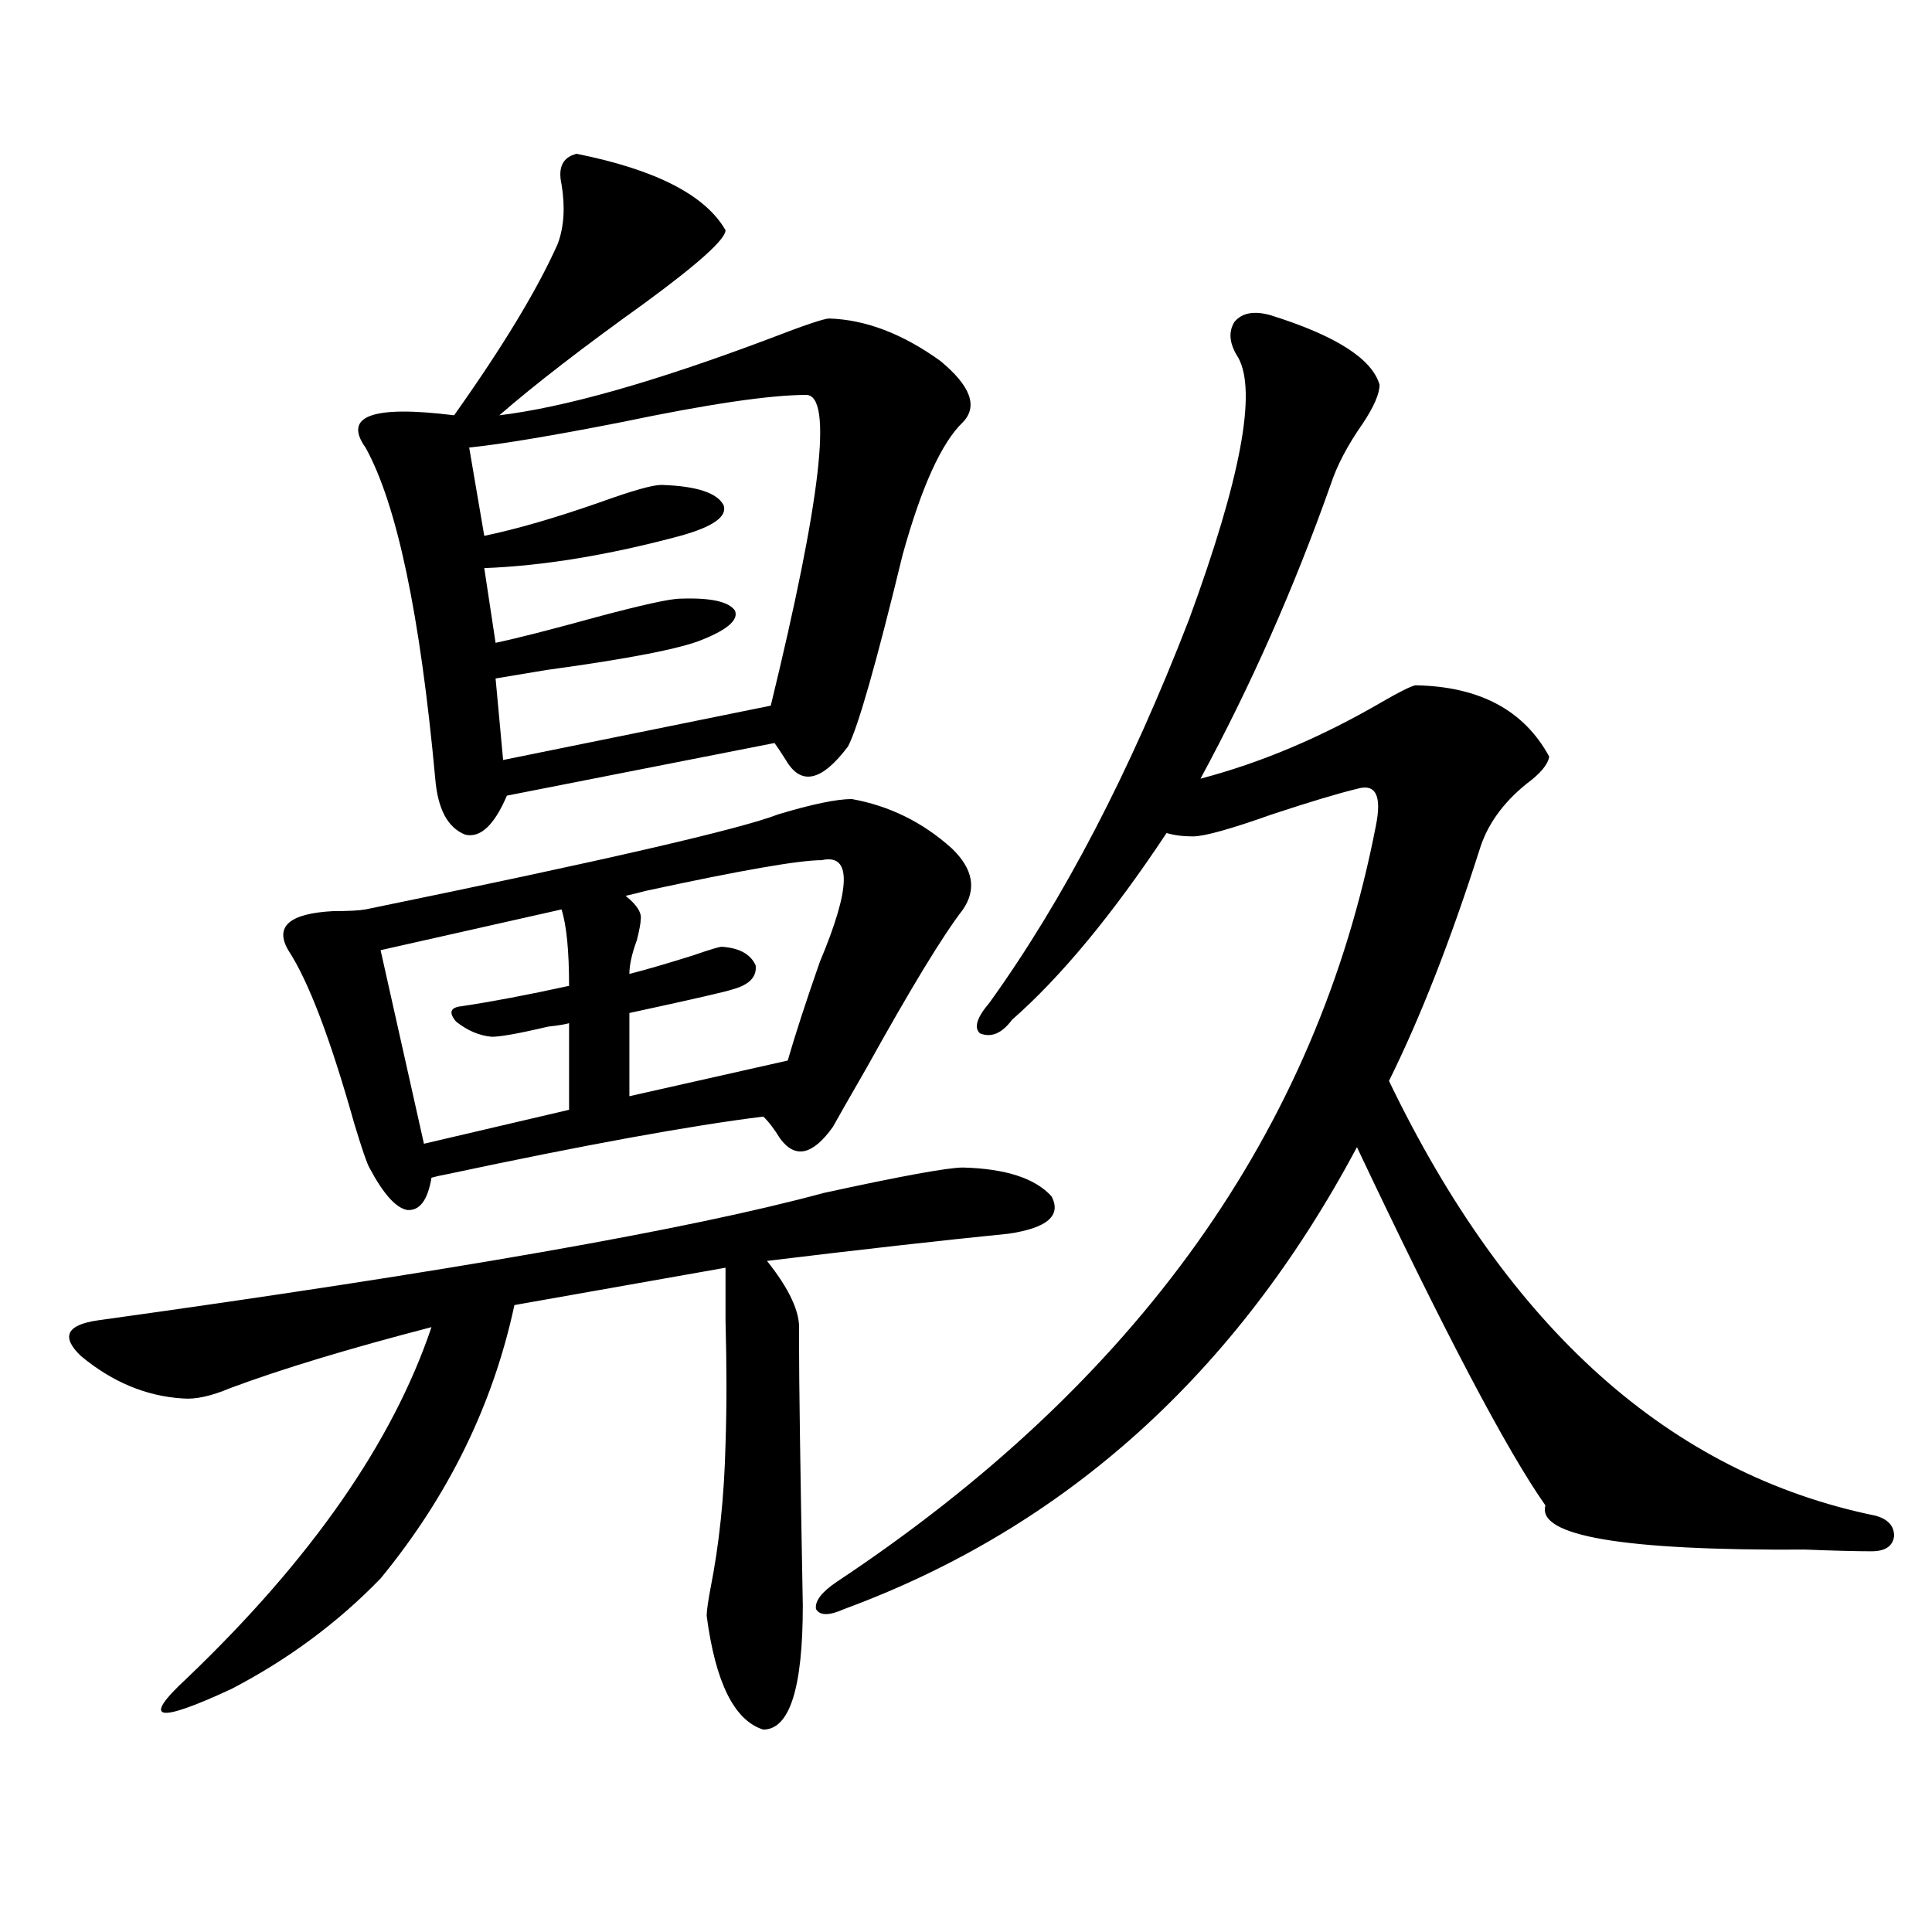<?xml version="1.0" encoding="utf-8"?>
<!-- Generator: Adobe Illustrator 16.0.0, SVG Export Plug-In . SVG Version: 6.00 Build 0)  -->
<!DOCTYPE svg PUBLIC "-//W3C//DTD SVG 1.1//EN" "http://www.w3.org/Graphics/SVG/1.1/DTD/svg11.dtd">
<svg version="1.1" id="图层_1" xmlns="http://www.w3.org/2000/svg" xmlns:xlink="http://www.w3.org/1999/xlink" x="0px" y="0px"
	 width="1000px" height="1000px" viewBox="0 0 1000 1000" enable-background="new 0 0 1000 1000" xml:space="preserve">
<path d="M498.451,604.309c22.104,0.591,37.393,5.575,45.853,14.941c5.198,9.97-2.286,16.411-22.438,19.336
	c-35.121,3.516-76.751,8.212-124.875,14.063c11.707,14.653,17.226,26.669,16.585,36.035c0,2.349,0,4.106,0,5.273
	c0,20.517,0.641,66.22,1.951,137.109c0,42.765-6.829,64.16-20.487,64.16c-14.969-4.696-24.725-24.321-29.268-58.887
	c0-2.349,0.641-7.031,1.951-14.063c4.543-22.852,7.149-47.749,7.805-74.707c0.641-18.745,0.641-40.128,0-64.16
	c0-11.714,0-20.792,0-27.246L266.262,675.5c-11.066,51.567-34.146,98.739-69.267,141.504
	c-22.118,22.852-47.804,41.886-77.071,57.129C80.9,892.288,73.096,890.53,96.51,868.859
	c64.389-61.523,106.659-122.168,126.826-181.934c-42.926,11.138-77.727,21.685-104.388,31.641
	c-9.756,4.106-17.896,5.864-24.39,5.273c-18.871-1.167-36.432-8.487-52.682-21.973c-10.411-9.956-7.484-16.108,8.78-18.457
	c181.459-25.187,306.654-47.159,375.601-65.918C466.577,608.703,490.646,604.309,498.451,604.309z M440.892,413.586
	c19.512,3.516,36.737,12.017,51.706,25.488c11.052,10.547,13.003,21.094,5.854,31.641c-10.411,13.485-26.996,40.731-49.755,81.738
	c-9.115,15.82-14.969,26.079-17.561,30.762c-10.411,14.653-19.512,16.699-27.316,6.152c-3.262-5.273-6.188-9.077-8.78-11.426
	c-37.728,4.696-92.36,14.653-163.898,29.883c-3.262,0.591-5.854,1.181-7.805,1.758c-1.951,11.728-6.188,17.29-12.683,16.699
	c-5.854-1.167-12.362-8.487-19.512-21.973c-1.311-2.335-3.902-9.956-7.805-22.852c-12.362-43.945-23.749-73.828-34.146-89.648
	c-7.164-12.305,0.641-19.034,23.414-20.215c7.805,0,13.323-0.288,16.585-0.879c122.924-25.187,194.142-41.597,213.653-49.219
	C420.404,416.223,433.087,413.586,440.892,413.586z M298.456,79.602c40.975,8.212,66.66,21.396,77.071,39.551
	c0,4.696-13.993,17.29-41.95,37.793c-31.874,22.852-56.919,42.188-75.12,58.008c33.811-4.093,80.318-17.276,139.509-39.551
	c18.201-7.031,28.612-10.547,31.219-10.547c18.856,0.591,38.048,7.91,57.56,21.973c15.609,12.896,19.512,23.442,11.707,31.641
	c-11.066,10.547-21.463,33.398-31.219,68.555c-13.658,56.25-23.094,89.36-28.292,99.316c-13.658,18.169-24.39,20.517-32.194,7.031
	c-2.606-4.093-4.558-7.031-5.854-8.789l-138.533,27.246c-6.509,15.243-13.658,21.973-21.463,20.215
	c-9.115-3.516-14.313-13.184-15.609-29.004c-7.805-84.952-19.847-142.081-36.097-171.387c-11.707-16.397,3.567-21.973,45.853-16.699
	c25.365-35.733,43.246-65.327,53.657-88.77c3.247-8.789,3.902-19.034,1.951-30.762C288.7,86.633,291.292,81.359,298.456,79.602z
	 M290.651,470.715l-93.656,21.094l22.438,100.195l75.12-17.578v-44.824c-1.951,0.591-5.533,1.181-10.731,1.758
	c-14.969,3.516-24.725,5.273-29.268,5.273c-6.509-0.577-12.683-3.214-18.536-7.91c-3.902-4.683-2.927-7.319,2.927-7.91
	c15.609-2.335,34.146-5.851,55.608-10.547C294.554,492.11,293.243,478.927,290.651,470.715z M417.478,204.406
	c-18.871,0-50.73,4.696-95.607,14.063c-35.776,7.031-62.117,11.426-79.022,13.184l7.805,45.703
	c16.905-3.516,37.072-9.366,60.486-17.578c16.25-5.851,26.661-8.789,31.219-8.789c18.201,0.591,28.933,4.106,32.194,10.547
	c1.951,5.864-5.533,11.138-22.438,15.82c-37.072,9.97-70.897,15.532-101.461,16.699l5.854,38.672
	c11.052-2.335,28.292-6.729,51.706-13.184c24.055-6.44,38.688-9.668,43.901-9.668c15.609-0.577,25.03,1.47,28.292,6.152
	c1.951,4.696-3.582,9.668-16.585,14.941c-11.066,4.696-38.048,9.97-80.974,15.82c-14.313,2.349-23.094,3.817-26.341,4.395
	l3.902,42.188l138.533-28.125C424.947,258.61,431.136,204.997,417.478,204.406z M425.282,445.227
	c-11.707,0-41.95,5.273-90.729,15.82c-4.558,1.181-8.14,2.06-10.731,2.637c5.854,4.696,8.445,8.789,7.805,12.305
	c0,1.758-0.655,5.273-1.951,10.547c-2.606,7.031-3.902,12.896-3.902,17.578c9.101-2.335,20.152-5.562,33.17-9.668
	c8.445-2.925,13.323-4.395,14.634-4.395c9.101,0.591,14.954,3.817,17.561,9.668c0.641,5.864-3.262,9.97-11.707,12.305
	c-3.262,1.181-21.143,5.273-53.657,12.305v43.066l81.949-18.457c3.902-13.472,9.421-30.46,16.585-50.977
	C440.557,459.289,440.892,441.711,425.282,445.227z M657.472,163.098c33.811,10.547,52.682,22.563,56.584,36.035
	c0,4.696-2.927,11.426-8.78,20.215c-7.805,11.138-13.338,21.685-16.585,31.641c-18.871,53.325-41.31,104.013-67.315,152.051
	c31.219-8.198,62.438-21.382,93.656-39.551c9.101-5.273,14.954-8.198,17.561-8.789c33.17,0.591,56.249,12.896,69.267,36.914
	c-0.655,4.106-4.558,8.789-11.707,14.063c-12.362,9.97-20.487,21.396-24.39,34.277c-14.969,46.884-30.578,86.724-46.828,119.531
	c61.782,128.32,145.683,203.329,251.701,225c6.494,1.758,9.756,5.273,9.756,10.547c-0.655,5.273-4.558,7.91-11.707,7.91
	c-7.805,0-19.191-0.288-34.146-0.879c-94.312,0.591-139.188-7.031-134.631-22.852c-20.167-28.702-52.682-90.527-97.559-185.449
	c-62.438,117.196-150.896,196.875-265.359,239.063c-7.805,3.516-12.683,3.516-14.634,0c-0.655-4.106,2.927-8.789,10.731-14.063
	c155.438-103.12,248.439-233.487,279.018-391.113c3.247-15.82,0-22.261-9.756-19.336c-9.756,2.349-24.39,6.743-43.901,13.184
	c-21.463,7.622-35.121,11.426-40.975,11.426c-5.213,0-9.756-0.577-13.658-1.758c-27.972,42.188-54.633,74.419-79.998,96.68
	c-5.213,7.031-10.731,9.38-16.585,7.031c-3.262-2.925-1.631-8.198,4.878-15.82c38.368-53.312,72.834-119.531,103.412-198.633
	c26.661-72.647,35.121-117.773,25.365-135.352c-4.558-7.031-5.213-13.184-1.951-18.457
	C642.838,161.931,649.012,160.763,657.472,163.098z"/>
</svg>

